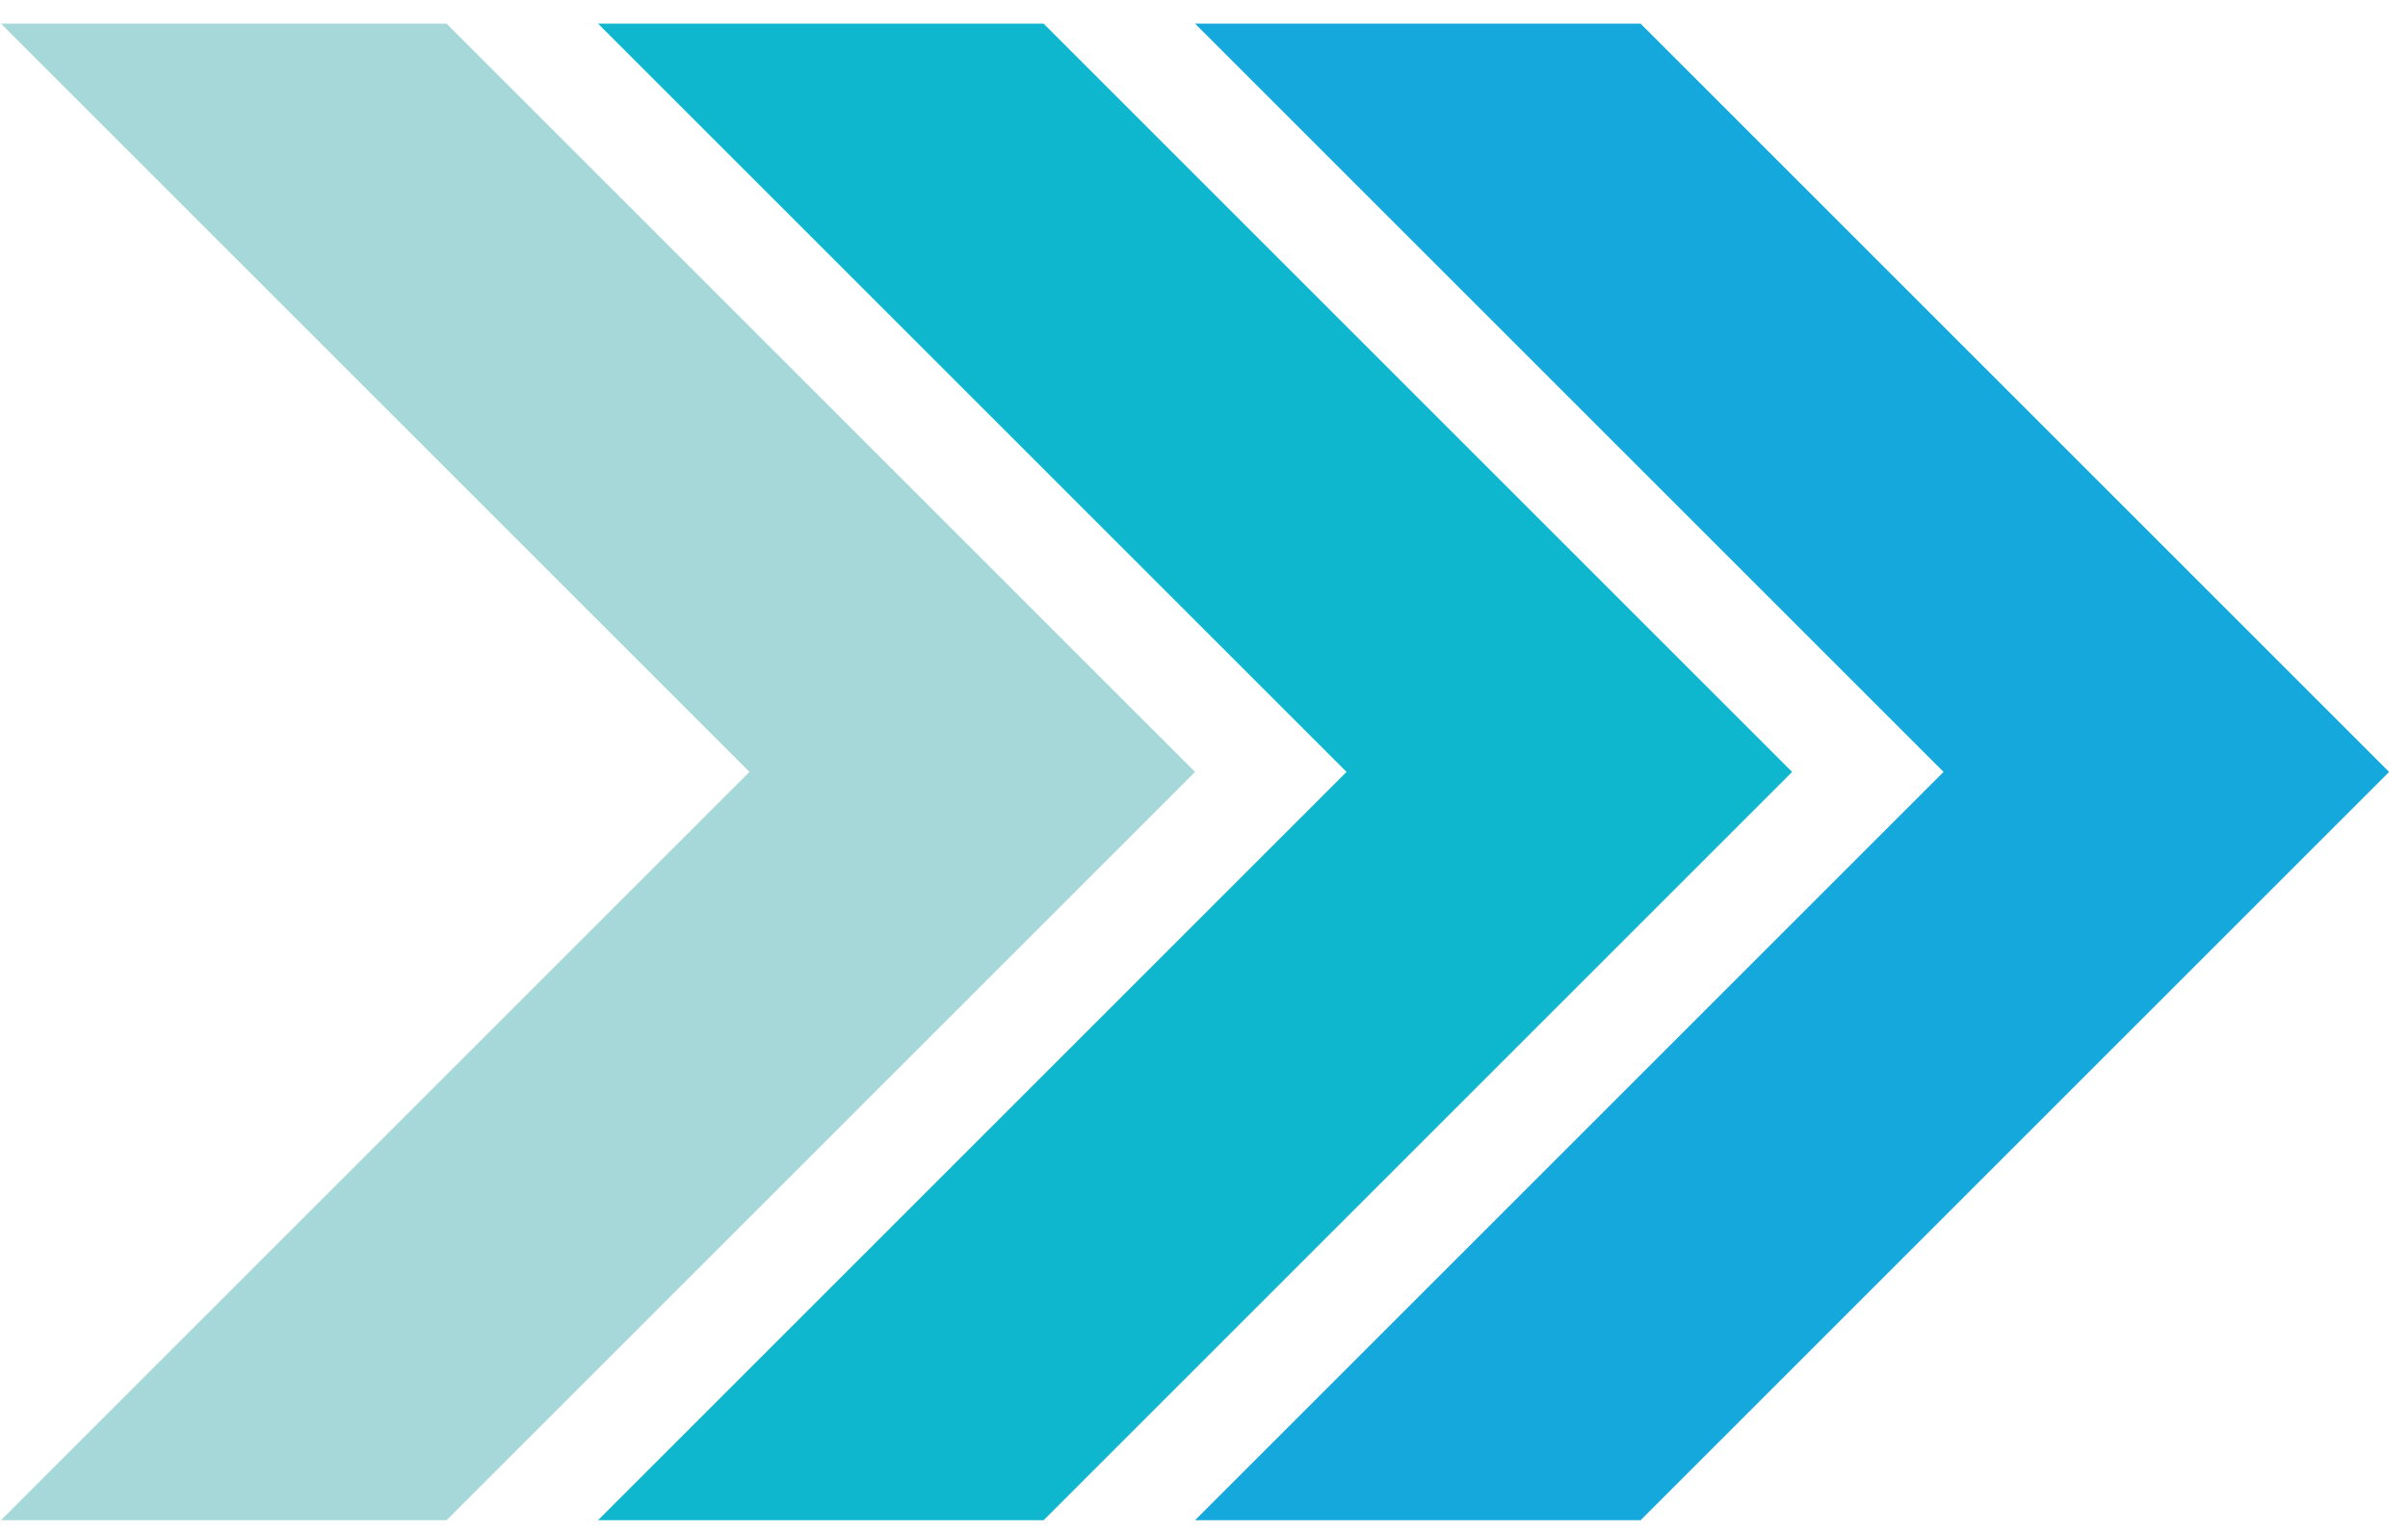 <svg width="88" height="56" viewBox="0 0 88 56" fill="none" xmlns="http://www.w3.org/2000/svg">
<path d="M59.955 0.864H43.673L71.027 28.218L43.673 55.572H59.955L87.309 28.218L59.955 0.864Z" fill="#15A8DD"/>
<path d="M38.138 0.864H21.855L49.209 28.218L21.855 55.572H38.138L65.492 28.218L38.138 0.864Z" fill="#0EB7CD"/>
<path d="M16.319 0.864H0.037L27.391 28.218L0.037 55.572H16.319L43.673 28.218L16.319 0.864Z" fill="#A6D8D9"/>
</svg>
